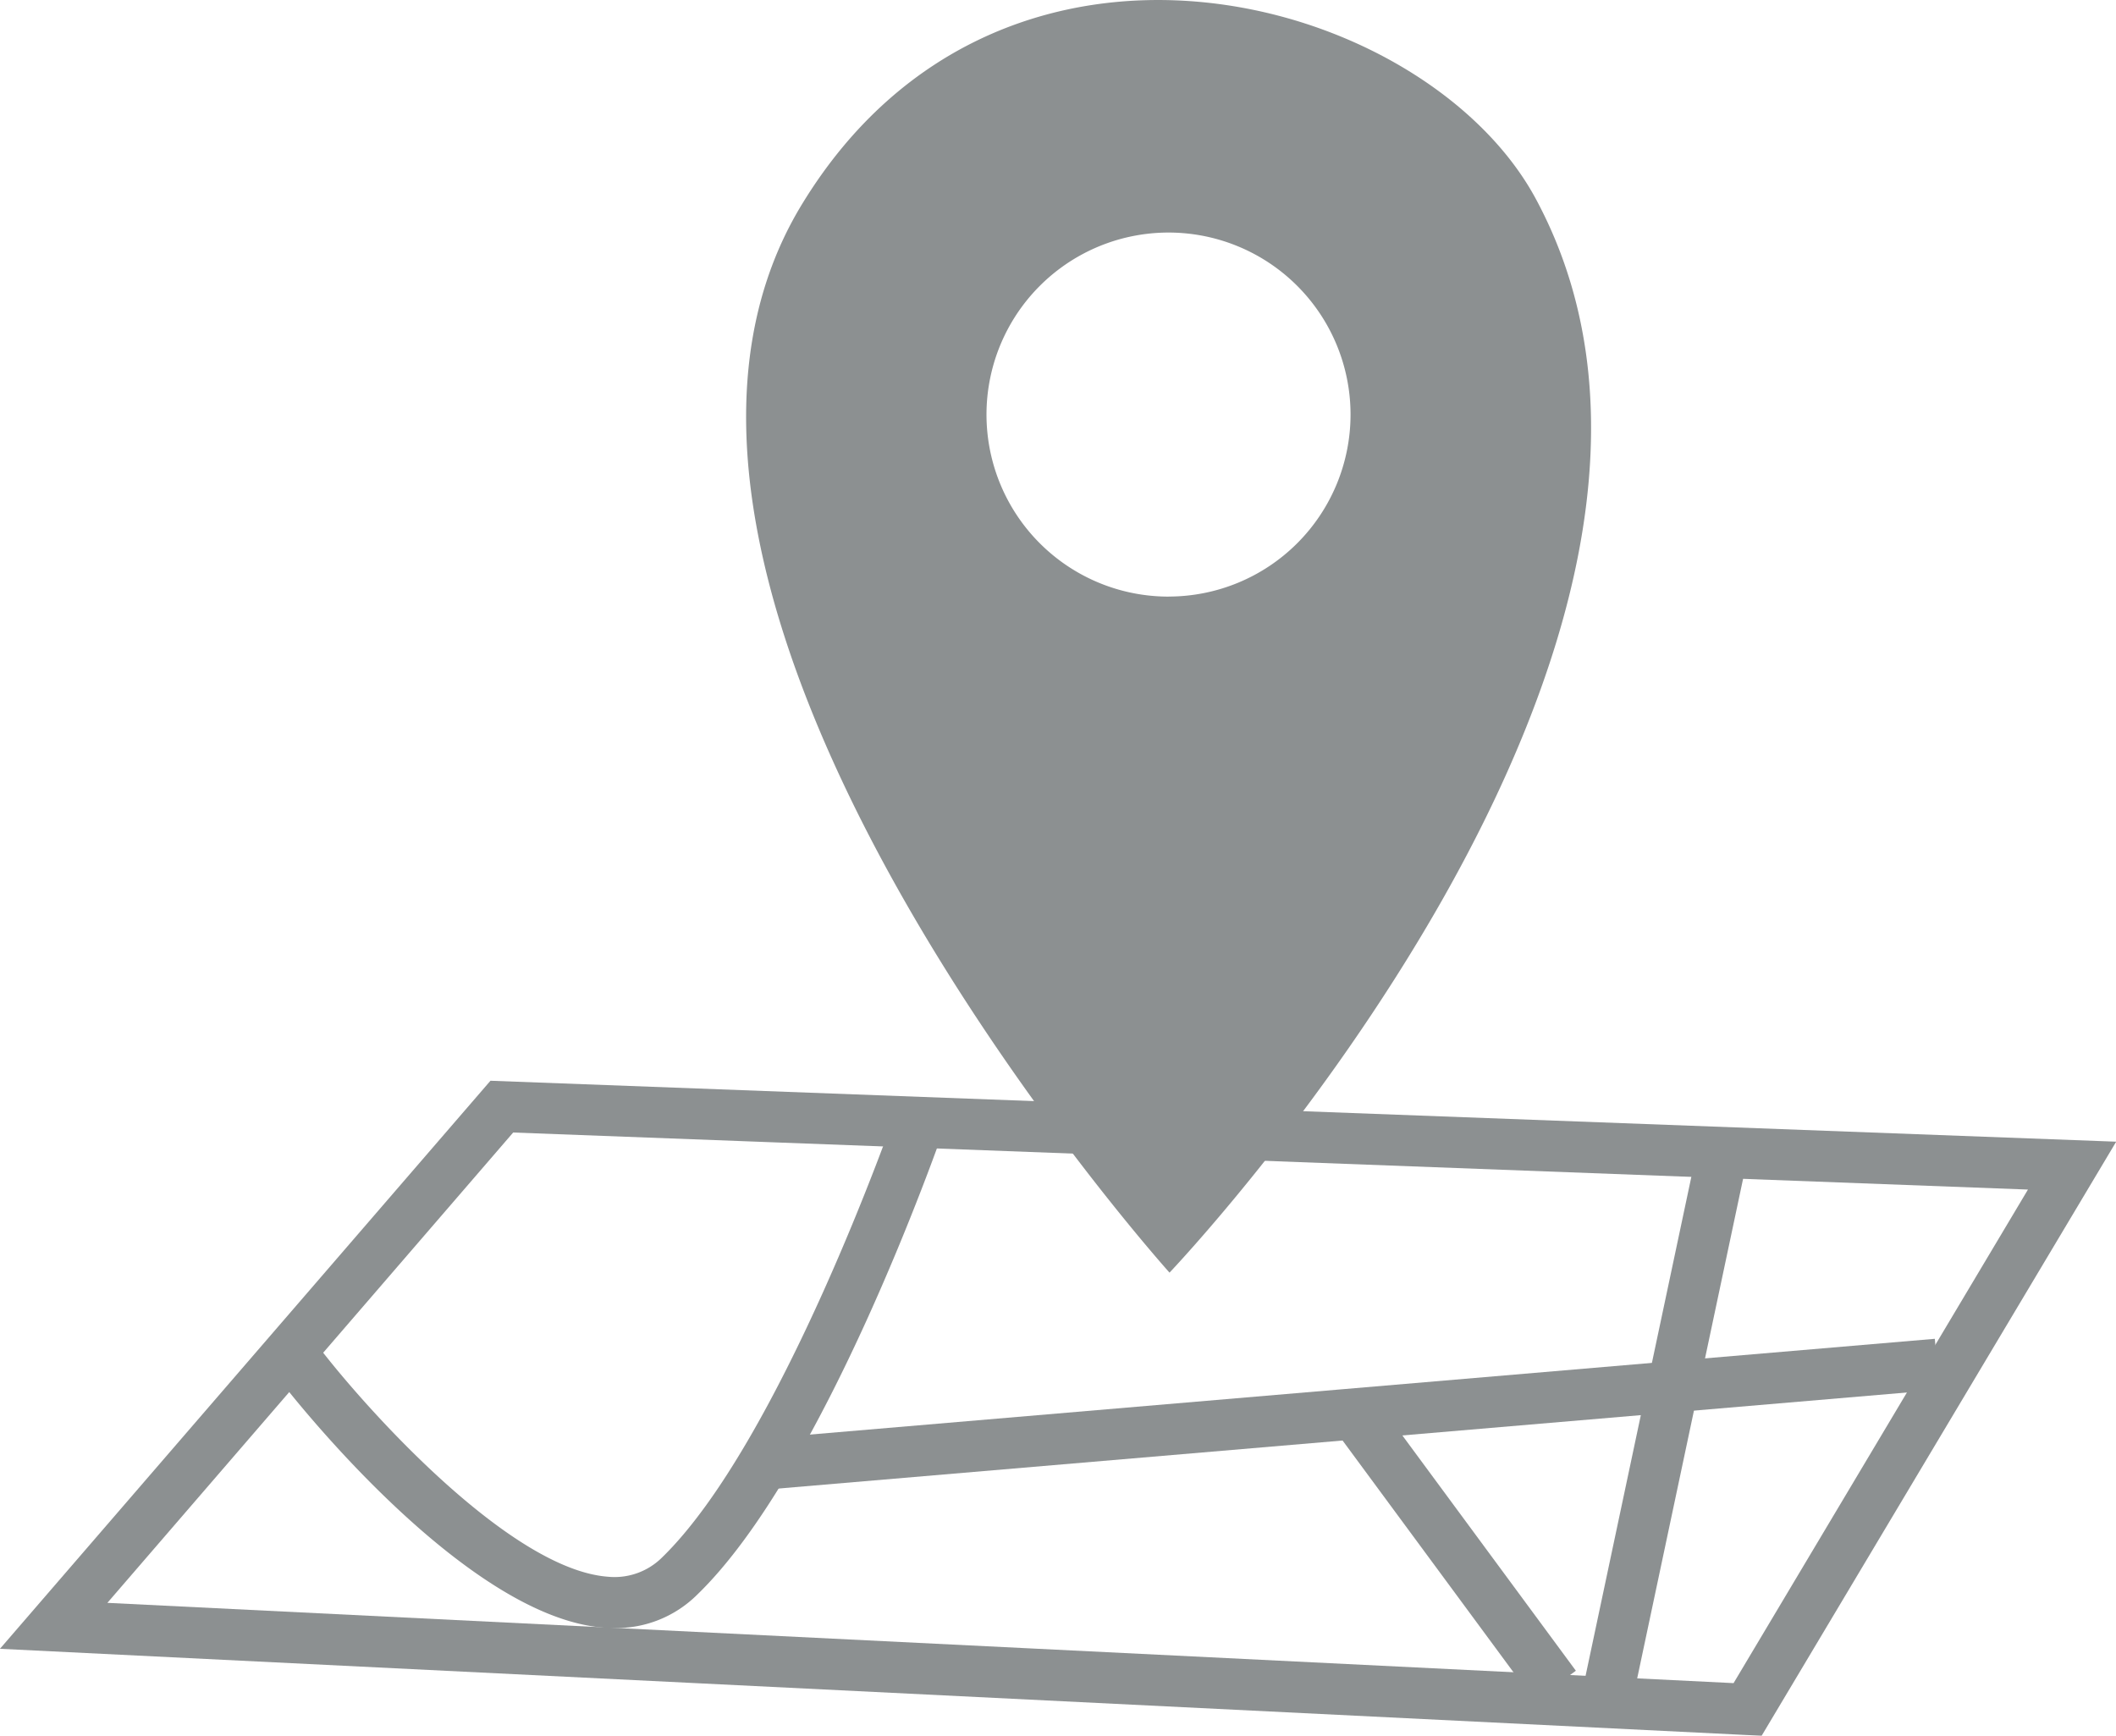 <svg xmlns="http://www.w3.org/2000/svg" width="42.466" height="34.832" viewBox="0 0 42.466 34.832">
  <g id="组_72" data-name="组 72" transform="translate(-452.53 -52.206)">
    <g id="组_67" data-name="组 67" transform="translate(452.53 73.891)">
      <path id="路径_129" data-name="路径 129" d="M487.885,75.921l-.31-.014-35.046-1.73,9.844-11.4L495,64Zm-33.2-2.666,32.636,1.611,5.908-9.905-30.4-1.145Z" transform="translate(-452.53 -62.773)" fill="#8c9091"/>
    </g>
    <path id="路径_130" data-name="路径 130" d="M475.677,56.2c-2.216-4.119-10.728-6.45-14.726.1-4.81,7.88,7.373,21.446,7.373,21.446S480.434,65.042,475.677,56.2Zm-7.371,7.979a3.653,3.653,0,1,1,3.651-3.653A3.653,3.653,0,0,1,468.306,64.178Z" transform="translate(7.677 0)" fill="#8c9091"/>
    <g id="组_68" data-name="组 68" transform="translate(458.138 74.512)">
      <path id="路径_131" data-name="路径 131" d="M461.99,73.443c-.07,0-.137,0-.211-.008-2.822-.207-6.366-4.781-6.515-4.976l.813-.624c.942,1.223,3.819,4.433,5.781,4.578a1.352,1.352,0,0,0,1.075-.378c2.376-2.3,4.677-8.892,4.7-8.959l.971.334c-.1.281-2.405,6.893-4.956,9.362A2.308,2.308,0,0,1,461.99,73.443Z" transform="translate(-455.263 -63.076)" fill="#8c9091"/>
    </g>
    <g id="组_69" data-name="组 69" transform="translate(467.807 79.072)">
      <path id="路径_132" data-name="路径 132" d="M460.063,68.327l-.088-1.022L483.528,65.3l.088,1.022Z" transform="translate(-459.975 -65.298)" fill="#8c9091"/>
    </g>
    <g id="组_70" data-name="组 70" transform="translate(479.216 80.156)">
      <rect id="矩形_3" data-name="矩形 3" width="1.026" height="6.932" transform="translate(0 0.609) rotate(-36.406)" fill="#8c9091"/>
    </g>
    <g id="组_71" data-name="组 71" transform="translate(484.193 75.256)">
      <rect id="矩形_4" data-name="矩形 4" width="11.578" height="1.024" transform="translate(0 11.326) rotate(-78.031)" fill="#8c9091"/>
    </g>
  </g>
</svg>
